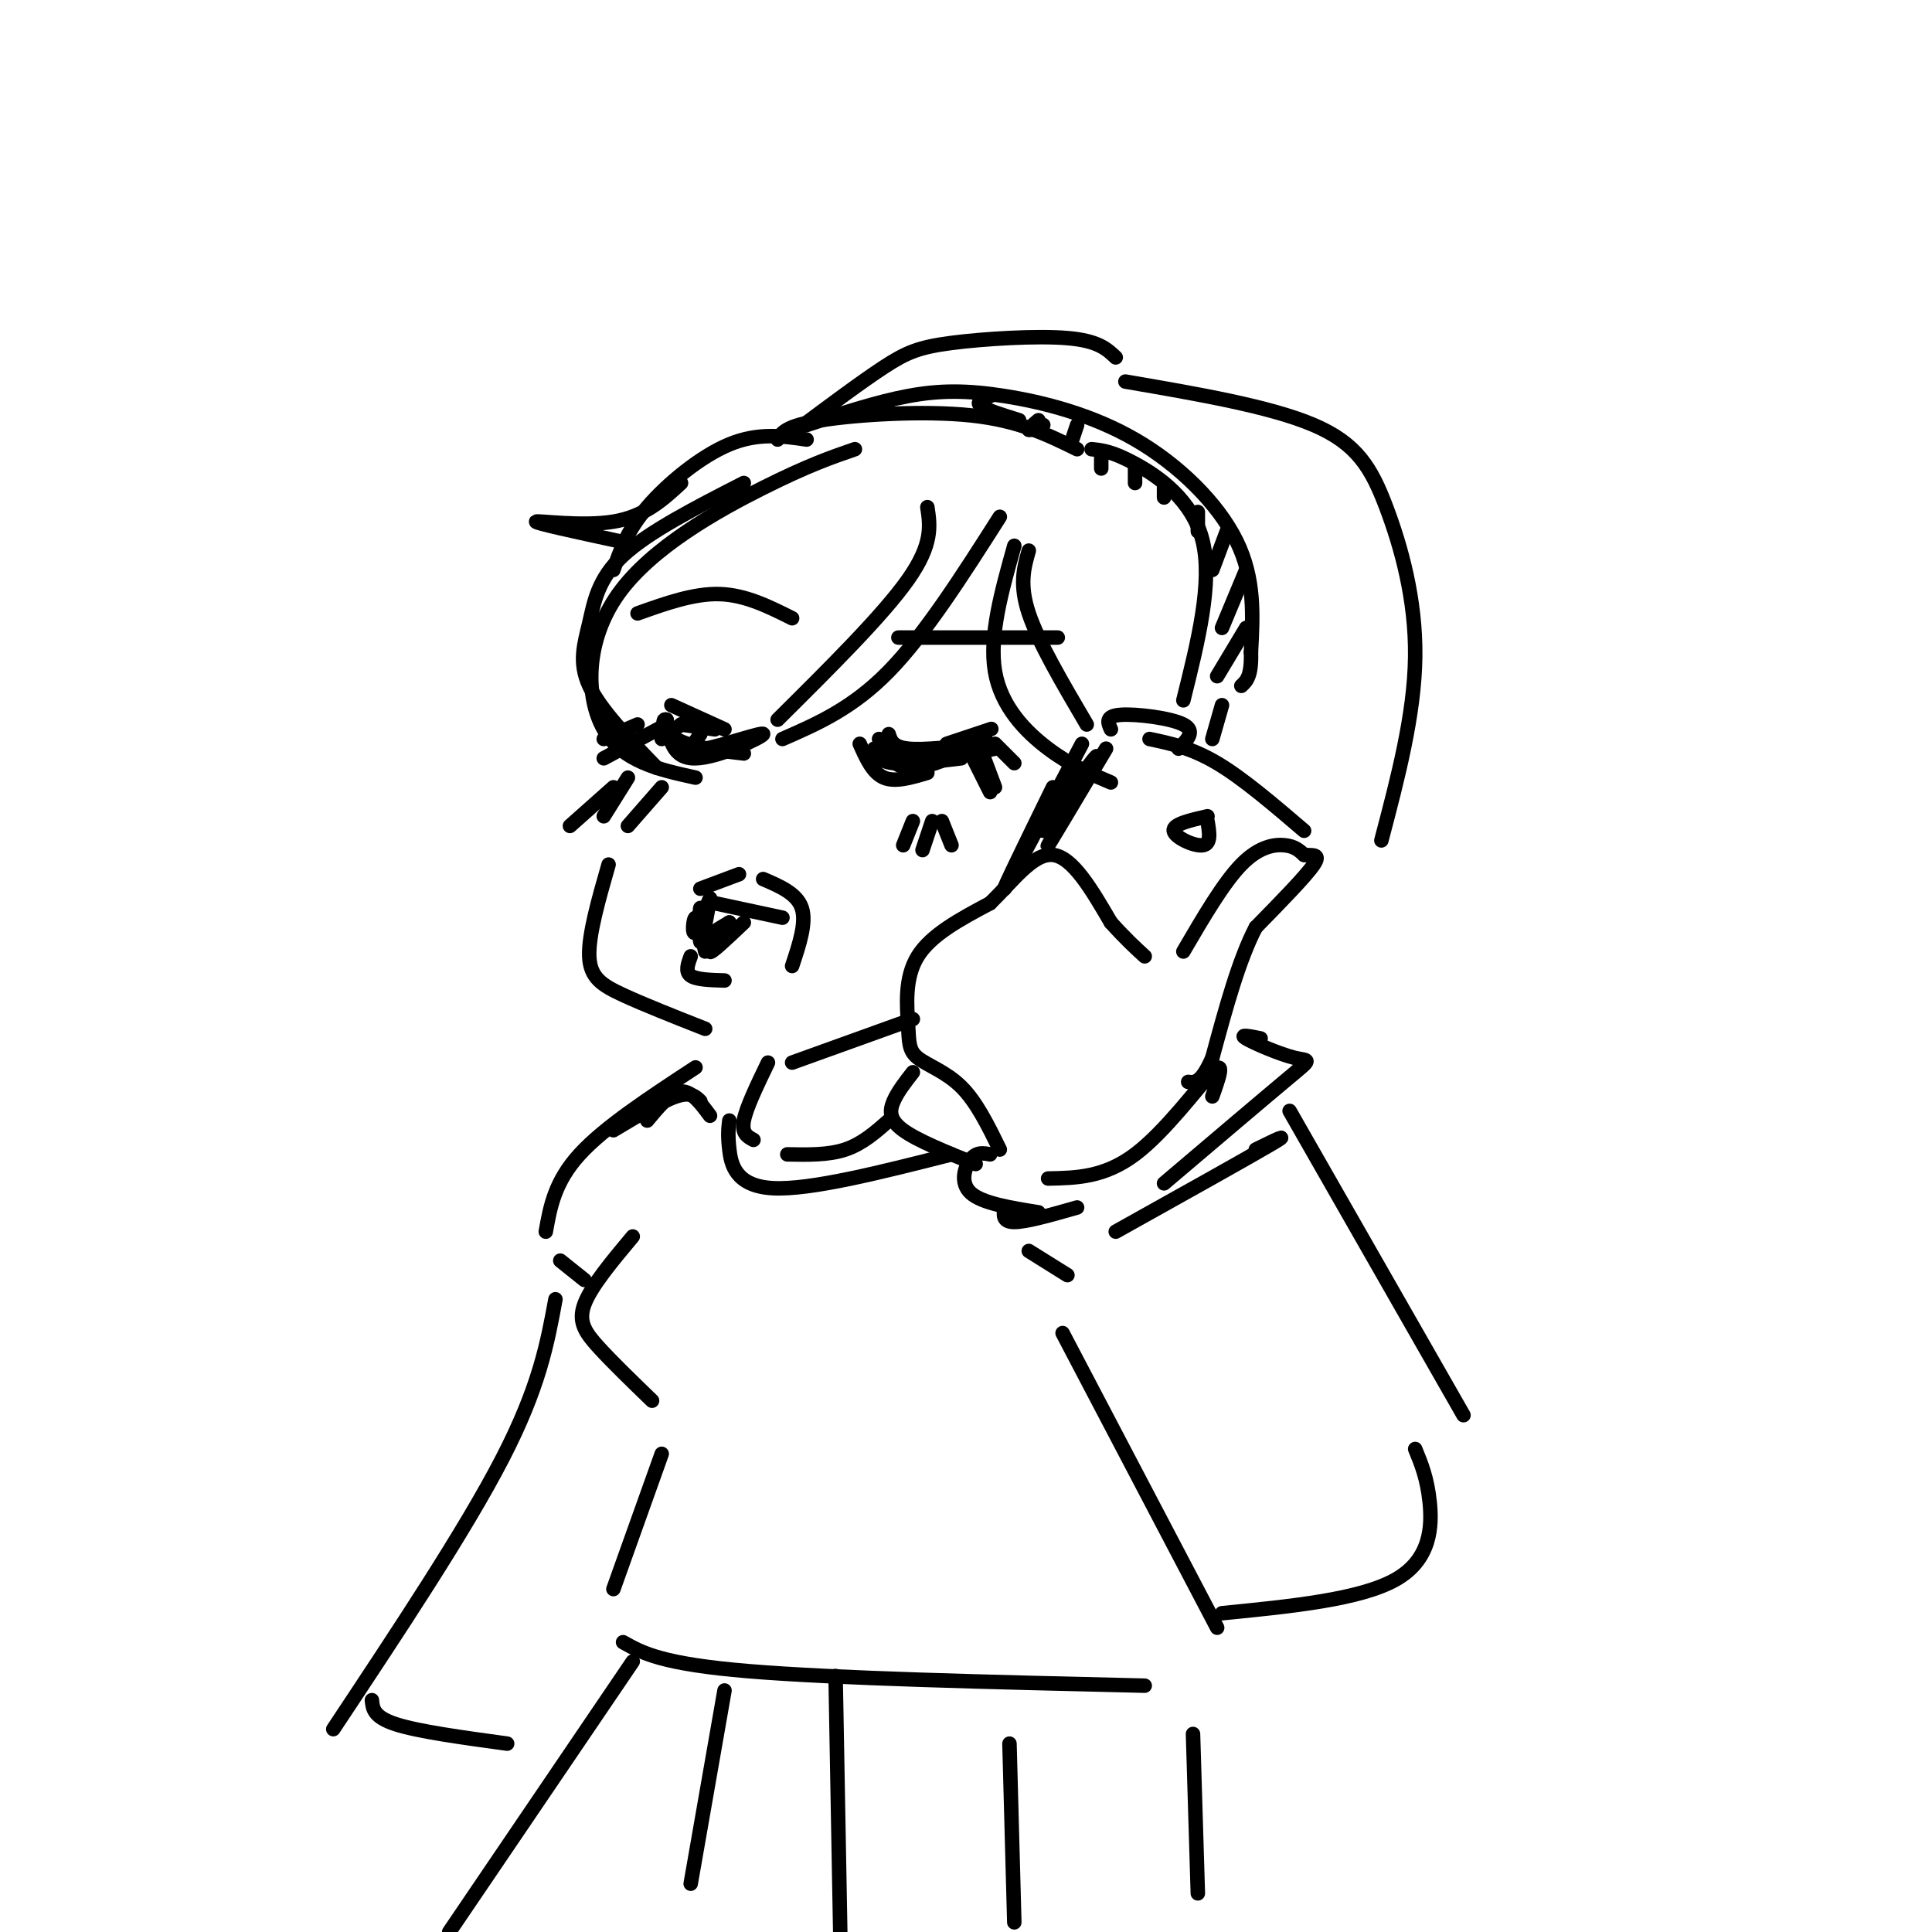 <svg viewBox='0 0 400 400' version='1.1' xmlns='http://www.w3.org/2000/svg' xmlns:xlink='http://www.w3.org/1999/xlink'><g fill='none' stroke='#000000' stroke-width='3' stroke-linecap='round' stroke-linejoin='round'><path d='M207,238c-2.415,-4.933 -4.829,-9.866 -8,-13c-3.171,-3.134 -7.097,-4.469 -9,-6c-1.903,-1.531 -1.781,-3.258 -2,-7c-0.219,-3.742 -0.777,-9.498 2,-14c2.777,-4.502 8.888,-7.751 15,-11'/><path d='M205,187c4.689,-4.556 8.911,-10.444 13,-10c4.089,0.444 8.044,7.222 12,14'/><path d='M230,191c3.167,3.500 5.083,5.250 7,7'/><path d='M245,197c4.156,-7.111 8.311,-14.222 12,-18c3.689,-3.778 6.911,-4.222 9,-4c2.089,0.222 3.044,1.111 4,2'/><path d='M270,177c1.600,0.178 3.600,-0.378 2,2c-1.600,2.378 -6.800,7.689 -12,13'/><path d='M260,192c-3.500,6.667 -6.250,16.833 -9,27'/><path d='M251,219c-2.333,5.333 -3.667,5.167 -5,5'/><path d='M217,244c5.822,-0.111 11.644,-0.222 18,-5c6.356,-4.778 13.244,-14.222 16,-17c2.756,-2.778 1.378,1.111 0,5'/><path d='M205,239c-1.378,-0.267 -2.756,-0.533 -4,1c-1.244,1.533 -2.356,4.867 0,7c2.356,2.133 8.178,3.067 14,4'/><path d='M208,250c-0.250,1.500 -0.500,3.000 2,3c2.500,0.000 7.750,-1.500 13,-3'/><path d='M261,215c-2.274,-0.464 -4.548,-0.929 -3,0c1.548,0.929 6.917,3.250 10,4c3.083,0.750 3.881,-0.071 -1,4c-4.881,4.071 -15.440,13.036 -26,22'/><path d='M231,255c13.583,-7.583 27.167,-15.167 32,-18c4.833,-2.833 0.917,-0.917 -3,1'/><path d='M213,259c0.000,0.000 8.000,5.000 8,5'/><path d='M229,155c-6.422,10.778 -12.844,21.556 -12,20c0.844,-1.556 8.956,-15.444 10,-18c1.044,-2.556 -4.978,6.222 -11,15'/><path d='M224,154c-7.500,14.250 -15.000,28.500 -16,30c-1.000,1.500 4.500,-9.750 10,-21'/><path d='M238,153c4.333,0.917 8.667,1.833 14,5c5.333,3.167 11.667,8.583 18,14'/><path d='M250,169c-3.600,0.822 -7.200,1.644 -7,3c0.200,1.356 4.200,3.244 6,3c1.800,-0.244 1.400,-2.622 1,-5'/><path d='M189,222c-1.578,2.022 -3.156,4.044 -4,6c-0.844,1.956 -0.956,3.844 2,6c2.956,2.156 8.978,4.578 15,7'/><path d='M145,152c-1.315,1.804 -2.631,3.607 1,3c3.631,-0.607 12.208,-3.625 12,-3c-0.208,0.625 -9.202,4.893 -14,5c-4.798,0.107 -5.399,-3.946 -6,-8'/><path d='M138,149c-1.111,-0.489 -0.889,2.289 2,4c2.889,1.711 8.444,2.356 14,3'/><path d='M139,146c0.000,0.000 11.000,5.000 11,5'/><path d='M141,150c0.000,0.000 7.000,1.000 7,1'/><path d='M138,150c0.000,0.000 -13.000,7.000 -13,7'/><path d='M141,150c0.000,0.000 -4.000,3.000 -4,3'/><path d='M132,150c0.000,0.000 -7.000,3.000 -7,3'/><path d='M182,153c1.417,2.833 2.833,5.667 6,6c3.167,0.333 8.083,-1.833 13,-4'/><path d='M184,154c2.167,1.417 4.333,2.833 8,3c3.667,0.167 8.833,-0.917 14,-2'/><path d='M204,153c0.000,0.000 -10.000,4.000 -10,4'/><path d='M184,152c0.417,1.333 0.833,2.667 4,3c3.167,0.333 9.083,-0.333 15,-1'/><path d='M196,154c4.000,-1.333 8.000,-2.667 9,-3c1.000,-0.333 -1.000,0.333 -3,1'/><path d='M178,154c1.333,3.000 2.667,6.000 5,7c2.333,1.000 5.667,0.000 9,-1'/><path d='M181,155c0.500,1.333 1.000,2.667 4,3c3.000,0.333 8.500,-0.333 14,-1'/><path d='M201,156c0.000,0.000 4.000,8.000 4,8'/><path d='M203,155c0.000,0.000 3.000,8.000 3,8'/><path d='M206,154c0.000,0.000 4.000,4.000 4,4'/><path d='M127,163c0.000,0.000 -9.000,8.000 -9,8'/><path d='M130,161c0.000,0.000 -5.000,8.000 -5,8'/><path d='M137,163c0.000,0.000 -7.000,8.000 -7,8'/><path d='M189,170c0.000,0.000 -2.000,5.000 -2,5'/><path d='M193,170c0.000,0.000 -2.000,6.000 -2,6'/><path d='M195,170c0.000,0.000 2.000,5.000 2,5'/><path d='M158,182c3.500,1.500 7.000,3.000 8,6c1.000,3.000 -0.500,7.500 -2,12'/><path d='M162,190c0.000,0.000 -14.000,-3.000 -14,-3'/><path d='M153,181c0.000,0.000 -8.000,3.000 -8,3'/><path d='M154,191c-3.556,3.374 -7.112,6.748 -7,6c0.112,-0.748 3.892,-5.618 4,-6c0.108,-0.382 -3.456,3.722 -5,3c-1.544,-0.722 -1.070,-6.271 -1,-6c0.070,0.271 -0.266,6.363 0,7c0.266,0.637 1.133,-4.182 2,-9'/><path d='M147,186c-0.345,0.452 -2.208,6.083 -3,7c-0.792,0.917 -0.512,-2.881 0,-3c0.512,-0.119 1.256,3.440 2,7'/><path d='M151,191c-1.583,0.917 -3.167,1.833 -3,2c0.167,0.167 2.083,-0.417 4,-1'/><path d='M143,198c-0.583,1.583 -1.167,3.167 0,4c1.167,0.833 4.083,0.917 7,1'/><path d='M186,132c0.000,0.000 33.000,0.000 33,0'/><path d='M164,128c-4.833,-2.417 -9.667,-4.833 -15,-5c-5.333,-0.167 -11.167,1.917 -17,4'/><path d='M126,179c-2.089,7.289 -4.178,14.578 -4,19c0.178,4.422 2.622,5.978 7,8c4.378,2.022 10.689,4.511 17,7'/><path d='M207,107c-7.750,12.167 -15.500,24.333 -23,32c-7.500,7.667 -14.750,10.833 -22,14'/><path d='M192,105c0.583,3.833 1.167,7.667 -4,15c-5.167,7.333 -16.083,18.167 -27,29'/><path d='M177,93c-4.839,1.667 -9.679,3.333 -19,8c-9.321,4.667 -23.125,12.333 -30,22c-6.875,9.667 -6.821,21.333 -3,28c3.821,6.667 11.411,8.333 19,10'/><path d='M154,100c-9.857,5.042 -19.714,10.083 -25,15c-5.286,4.917 -6.000,9.708 -7,14c-1.000,4.292 -2.286,8.083 0,13c2.286,4.917 8.143,10.958 14,17'/><path d='M230,151c-0.622,-1.378 -1.244,-2.756 2,-3c3.244,-0.244 10.356,0.644 13,2c2.644,1.356 0.822,3.178 -1,5'/><path d='M210,113c-2.622,9.356 -5.244,18.711 -4,26c1.244,7.289 6.356,12.511 11,16c4.644,3.489 8.822,5.244 13,7'/><path d='M213,114c-1.000,3.500 -2.000,7.000 0,13c2.000,6.000 7.000,14.500 12,23'/><path d='M226,93c2.156,0.222 4.311,0.444 9,3c4.689,2.556 11.911,7.444 14,16c2.089,8.556 -0.956,20.778 -4,33'/><path d='M223,93c-6.044,-2.978 -12.089,-5.956 -22,-7c-9.911,-1.044 -23.689,-0.156 -31,1c-7.311,1.156 -8.156,2.578 -9,4'/><path d='M167,91c-5.022,-0.733 -10.044,-1.467 -16,1c-5.956,2.467 -12.844,8.133 -17,13c-4.156,4.867 -5.578,8.933 -7,13'/><path d='M141,100c-3.756,3.467 -7.511,6.933 -14,8c-6.489,1.067 -15.711,-0.267 -16,0c-0.289,0.267 8.356,2.133 17,4'/><path d='M167,88c7.266,-2.394 14.533,-4.788 21,-6c6.467,-1.212 12.136,-1.242 20,0c7.864,1.242 17.925,3.758 27,9c9.075,5.242 17.164,13.212 21,21c3.836,7.788 3.418,15.394 3,23'/><path d='M259,135c0.167,5.000 -0.917,6.000 -2,7'/><path d='M205,82c-1.500,0.583 -3.000,1.167 -2,2c1.000,0.833 4.500,1.917 8,3'/><path d='M215,87c-1.083,0.917 -2.167,1.833 -2,2c0.167,0.167 1.583,-0.417 3,-1'/><path d='M223,88c0.000,0.000 -1.000,3.000 -1,3'/><path d='M228,94c0.000,0.000 0.000,3.000 0,3'/><path d='M235,97c0.000,0.000 0.000,3.000 0,3'/><path d='M241,101c0.000,0.000 0.000,2.000 0,2'/><path d='M248,106c0.000,0.000 0.000,4.000 0,4'/><path d='M254,110c0.000,0.000 -3.000,8.000 -3,8'/><path d='M258,118c0.000,0.000 -5.000,12.000 -5,12'/><path d='M258,130c0.000,0.000 -6.000,10.000 -6,10'/><path d='M253,146c0.000,0.000 -2.000,7.000 -2,7'/><path d='M165,89c6.679,-4.982 13.357,-9.964 18,-13c4.643,-3.036 7.250,-4.125 14,-5c6.750,-0.875 17.643,-1.536 24,-1c6.357,0.536 8.179,2.268 10,4'/><path d='M233,79c15.006,2.577 30.012,5.155 39,9c8.988,3.845 11.958,8.958 15,17c3.042,8.042 6.155,19.012 6,31c-0.155,11.988 -3.577,24.994 -7,38'/><path d='M164,220c0.000,0.000 25.000,-9.000 25,-9'/><path d='M159,220c-2.250,4.667 -4.500,9.333 -5,12c-0.500,2.667 0.750,3.333 2,4'/><path d='M163,239c4.250,0.083 8.500,0.167 12,-1c3.500,-1.167 6.250,-3.583 9,-6'/><path d='M151,232c-0.178,1.489 -0.356,2.978 0,6c0.356,3.022 1.244,7.578 9,8c7.756,0.422 22.378,-3.289 37,-7'/><path d='M131,256c-4.311,5.156 -8.622,10.311 -10,14c-1.378,3.689 0.178,5.911 3,9c2.822,3.089 6.911,7.044 11,11'/><path d='M137,301c0.000,0.000 -10.000,28.000 -10,28'/><path d='M144,221c-9.417,6.167 -18.833,12.333 -24,18c-5.167,5.667 -6.083,10.833 -7,16'/><path d='M116,261c0.000,0.000 5.000,4.000 5,4'/><path d='M134,232c2.417,-2.917 4.833,-5.833 7,-6c2.167,-0.167 4.083,2.417 6,5'/><path d='M145,228c-1.000,-1.000 -2.000,-2.000 -5,-1c-3.000,1.000 -8.000,4.000 -13,7'/><path d='M220,276c0.000,0.000 32.000,61.000 32,61'/><path d='M267,230c0.000,0.000 36.000,63.000 36,63'/><path d='M253,334c14.356,-1.422 28.711,-2.844 36,-7c7.289,-4.156 7.511,-11.044 7,-16c-0.511,-4.956 -1.756,-7.978 -3,-11'/><path d='M115,269c-1.667,9.083 -3.333,18.167 -11,33c-7.667,14.833 -21.333,35.417 -35,56'/><path d='M129,340c4.000,2.250 8.000,4.500 26,6c18.000,1.500 50.000,2.250 82,3'/><path d='M131,344c0.000,0.000 -38.000,56.000 -38,56'/><path d='M150,350c0.000,0.000 -7.000,40.000 -7,40'/><path d='M173,347c0.000,0.000 1.000,55.000 1,55'/><path d='M209,361c0.000,0.000 1.000,37.000 1,37'/><path d='M247,359c0.000,0.000 1.000,33.000 1,33'/><path d='M77,352c0.167,1.750 0.333,3.500 5,5c4.667,1.500 13.833,2.750 23,4'/></g>
</svg>